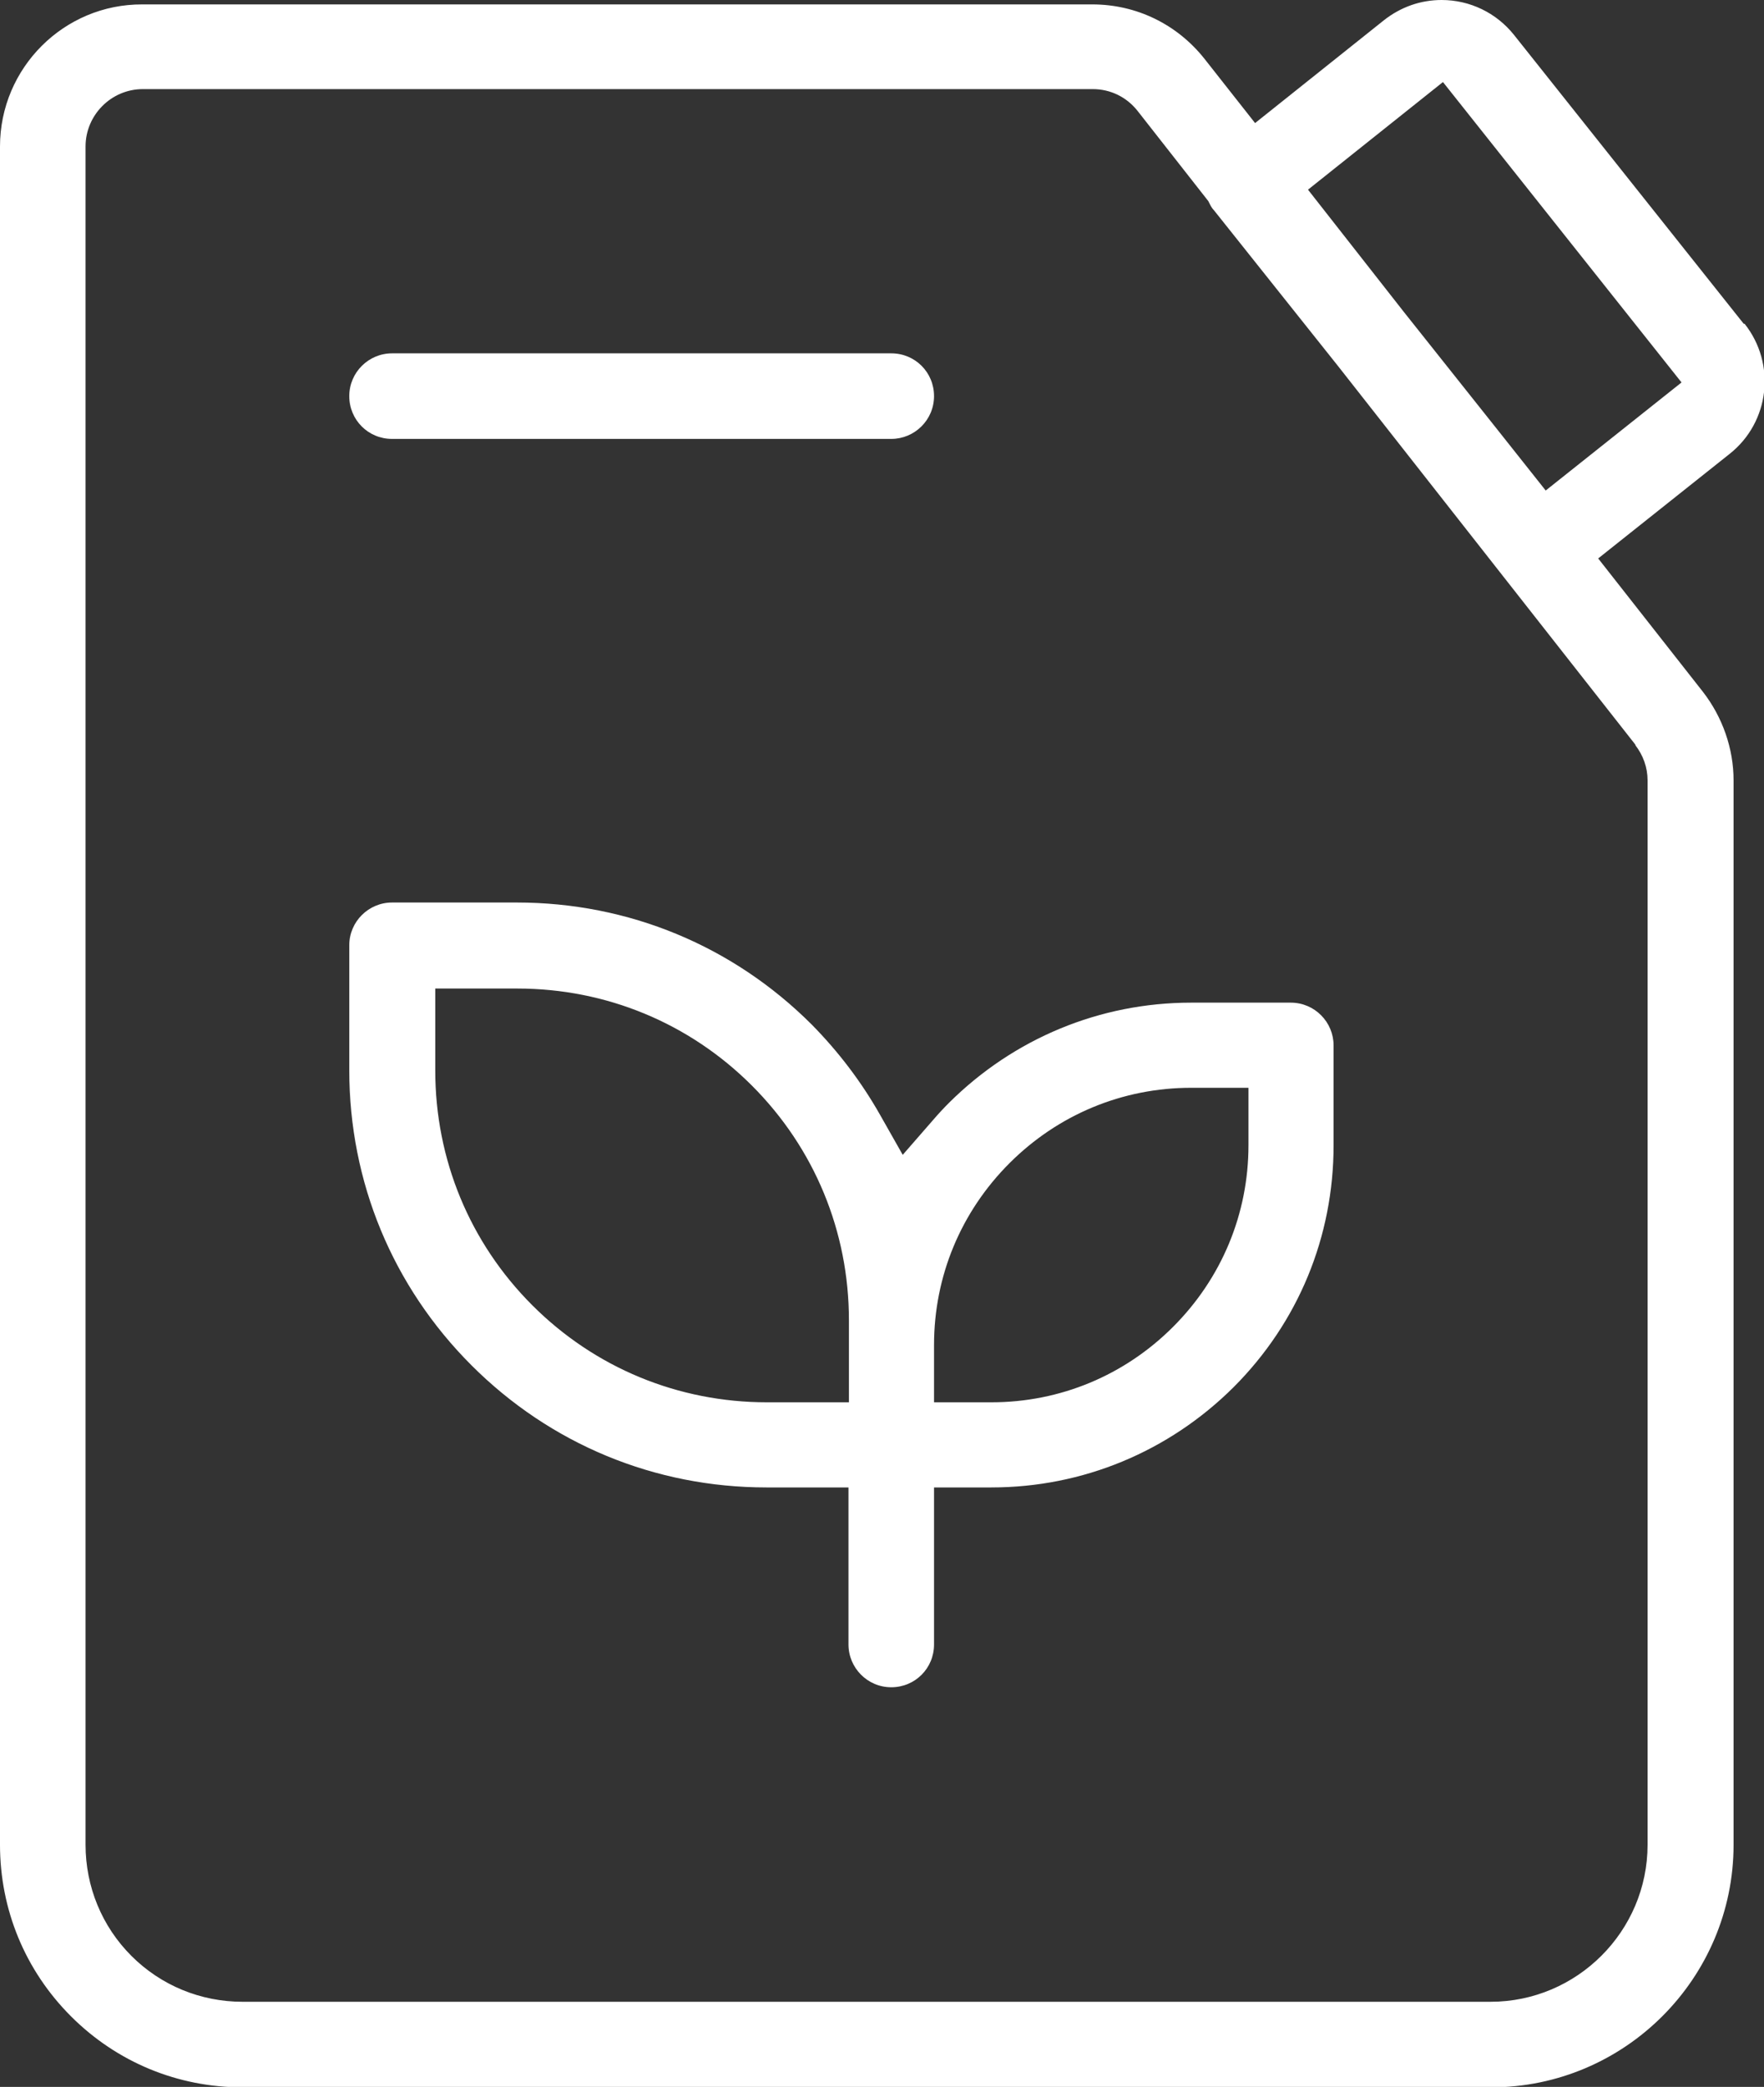 <?xml version="1.0" encoding="UTF-8"?>
<svg xmlns="http://www.w3.org/2000/svg" id="Layer_2" viewBox="0 0 40 47.31">
  <rect x="0" y="0" width="40" height="47.31" fill="#333333" stroke="none"/>
  <defs>
    <style>.cls-1{fill:#fff;fill-rule:evenodd;stroke-width:0px;}</style>
  </defs>
  <g id="Layer_1-2">
    <path class="cls-1" d="m39.54,7.34l-5.21-6.55c-.4-.5-1-.79-1.64-.79-.48,0-.93.16-1.31.46l-2.92,2.33-1.15-1.46c-.62-.78-1.54-1.23-2.54-1.23H3.23C1.45.09,0,1.54,0,3.32v38.5c0,1.47.57,2.85,1.61,3.89,1.04,1.04,2.42,1.61,3.89,1.61h28.31c3.03,0,5.5-2.47,5.5-5.5v-24.13c0-.72-.25-1.43-.69-2l-2.38-3.03,2.98-2.37c.91-.72,1.06-2.04.34-2.95Zm-2.46,9.55c.18.23.28.51.28.8v24.13c0,1.96-1.6,3.56-3.56,3.56H5.5c-.95,0-1.85-.37-2.52-1.04-.67-.67-1.04-1.57-1.04-2.52V3.32c0-.71.58-1.3,1.3-1.3h21.54c.4,0,.77.18,1.02.5l1.6,2.04.03.06c.03.06.06.11.1.15l2.82,3.54,6.74,8.58Zm-2.03-5.77s-1.95-2.46-3.21-4.04l-2.18-2.78,3.06-2.44,5.41,6.81-3.08,2.45Z"></path>
    <path class="cls-1" d="m8.89,9.95h11.32c.53,0,.97-.43.97-.97s-.43-.97-.97-.97h-11.32c-.53,0-.97.43-.97.97s.43.97.97.97Z"></path>
    <path class="cls-1" d="m29.27,22.73h-2.26c-2.07,0-4.02.81-5.49,2.27-.13.13-.25.26-.37.4l-.68.78-.51-.9c-.43-.76-.95-1.44-1.55-2.05-1.79-1.79-4.16-2.77-6.69-2.77h-2.83c-.53,0-.97.43-.97.97v2.83c0,2.53.98,4.9,2.77,6.69,1.79,1.79,4.16,2.77,6.69,2.77h1.86v3.56c0,.53.43.97.97.97s.97-.43.97-.97v-3.56h1.3c2.07,0,4.02-.81,5.49-2.27,1.47-1.47,2.27-3.41,2.27-5.49v-2.26c0-.53-.43-.97-.97-.97Zm-10.02,9.06h-1.86c-2.01,0-3.9-.78-5.32-2.2-1.42-1.42-2.2-3.31-2.2-5.32v-1.86h1.86c2.01,0,3.9.78,5.32,2.2,1.42,1.42,2.2,3.31,2.2,5.32v1.86Zm9.06-5.83c0,1.56-.61,3.02-1.71,4.12-1.1,1.1-2.56,1.71-4.12,1.71h-1.3v-1.3c0-1.56.61-3.02,1.71-4.12,1.1-1.1,2.56-1.71,4.12-1.71h1.3v1.3Z"></path>
  </g>
</svg>
